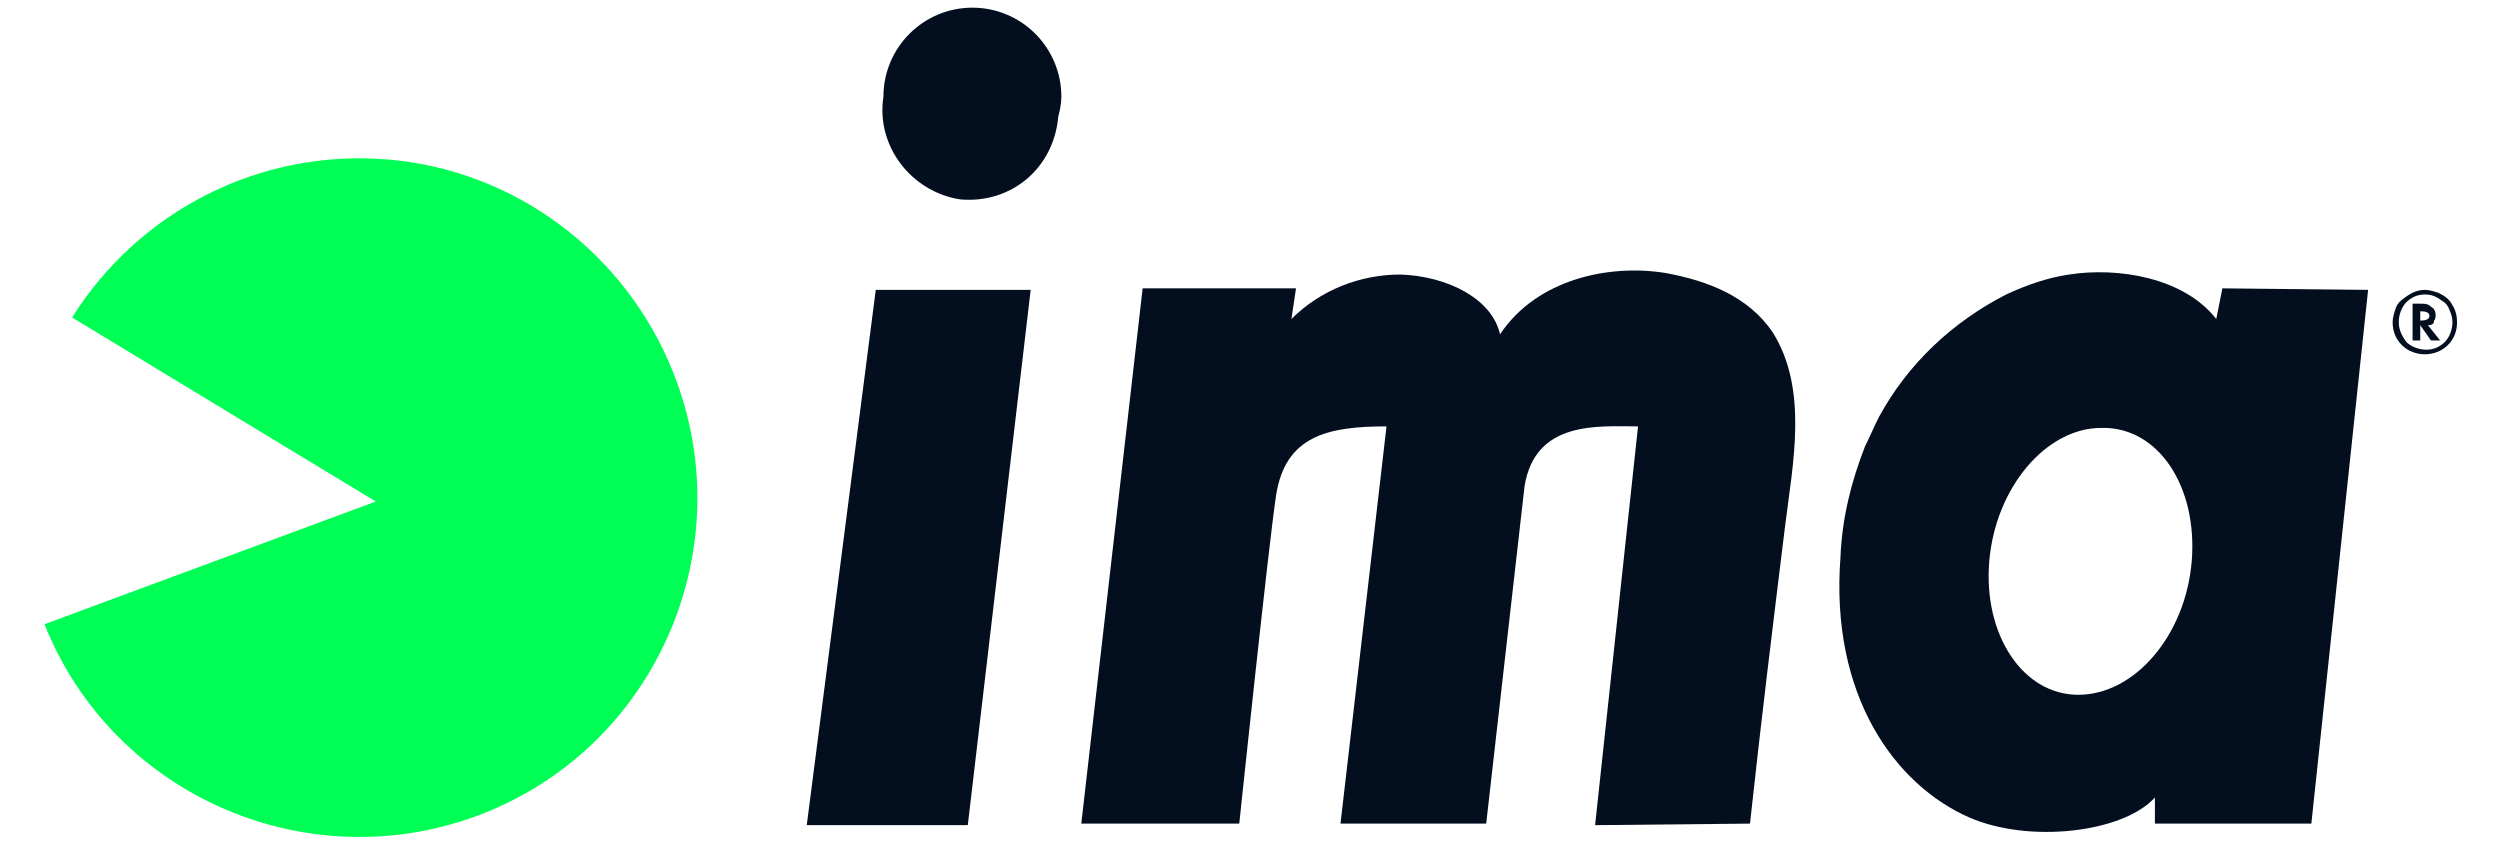 <?xml version="1.0" encoding="utf-8"?>
<!-- Generator: Adobe Illustrator 24.1.3, SVG Export Plug-In . SVG Version: 6.00 Build 0)  -->
<svg version="1.1" id="レイヤー_1" xmlns="http://www.w3.org/2000/svg" xmlns:xlink="http://www.w3.org/1999/xlink" x="0px"
	 y="0px" viewBox="0 0 163 55" style="enable-background:new 0 0 163 55;" xml:space="preserve">
<style type="text/css">
	.st0{fill:#00FF55;}
	.st1{fill:#030F1E;}
</style>
<g id="レイヤー_2_1_">
	<g id="design">
		<path class="st0" d="M25.3,10.4C17,9.7,9.1,13.7,4.7,20.7l19.8,12l-21.6,8C7.4,52,20.3,57.5,31.6,53s16.8-17.4,12.3-28.7
			C40.8,16.5,33.6,11.1,25.3,10.4z"/>
		<path class="st1" d="M62.6,13c-3.2-0.5-5.5-3.5-5-6.7c0,0,0,0,0,0c0-3.2,2.6-5.8,5.8-5.8c3.2,0,5.8,2.6,5.8,5.8
			c0,0.5-0.1,0.9-0.2,1.3C68.7,11,65.9,13.3,62.6,13z M52.6,53.8h10.5l4.1-34.9H57.1L52.6,53.8z"/>
		<path class="st1" d="M74.5,18.8h10l-0.3,2c1.9-1.9,4.5-2.9,7.1-2.9c3.1,0.1,6,1.6,6.5,3.9c2.4-3.6,7.1-4.6,10.8-4
			c2.7,0.5,5.4,1.5,7,3.9c2.3,3.7,1.3,8.5,0.8,12.5c-0.8,6.5-1.6,13-2.3,19.5L104,53.8l2.8-26c-2.6,0-6.7-0.4-7.4,3.9l-2.5,22h-9.5
			l3-25.9c-3.8,0-6.6,0.6-7.2,4.5c-0.5,3.3-2.4,21.4-2.4,21.4H70.5L74.5,18.8z"/>
		<path class="st1" d="M144.9,18.8l-0.4,2c-2.1-2.7-6.4-3.4-9.6-2.9c-1.4,0.2-2.8,0.7-4.1,1.3c-3.5,1.8-6.4,4.5-8.3,8
			c-0.3,0.6-0.6,1.3-0.9,1.9c-0.9,2.3-1.5,4.7-1.6,7.2c-0.7,9.1,3.6,14.9,8.4,17c3.9,1.7,10,1,12.1-1.3v1.7h10.2l3.7-34.8
			L144.9,18.8 M142.9,36.6c-0.4,4.8-3.7,8.7-7.4,8.7c-3.6,0-6.2-3.9-5.8-8.7s3.7-8.7,7.3-8.7C140.7,27.8,143.3,31.7,142.9,36.6z"/>
		<path class="st1" d="M160.2,21c0,0.6-0.2,1.1-0.6,1.5c-0.8,0.8-2.2,0.8-3,0c-0.4-0.4-0.6-0.9-0.6-1.5c0-0.3,0.1-0.6,0.2-0.9
			c0.1-0.3,0.3-0.5,0.6-0.7c0.4-0.3,0.8-0.5,1.3-0.5c0.3,0,0.6,0.1,0.9,0.2c0.4,0.2,0.7,0.4,0.9,0.8C160.1,20.2,160.2,20.6,160.2,21
			z M158.1,19.2c-0.5,0-0.9,0.2-1.2,0.5c-0.3,0.3-0.5,0.8-0.5,1.3c0,0.5,0.2,0.9,0.5,1.3c0.3,0.3,0.8,0.5,1.3,0.5
			c0.5,0,0.9-0.2,1.2-0.5c0.3-0.3,0.5-0.8,0.5-1.3c0-0.3-0.1-0.6-0.2-0.8c-0.1-0.3-0.3-0.5-0.5-0.6
			C158.8,19.3,158.5,19.2,158.1,19.2L158.1,19.2z M158.3,21.2l0.8,1h-0.6l-0.7-1v1h-0.5v-2.4h0.5c0.3,0,0.5,0,0.7,0.2
			c0.2,0.1,0.3,0.3,0.3,0.5c0,0.2,0,0.3-0.1,0.4C158.7,21.1,158.6,21.2,158.3,21.2L158.3,21.2z M157.8,20.9L157.8,20.9
			c0.4,0,0.6-0.1,0.6-0.3c0-0.2-0.2-0.3-0.5-0.3h-0.1V20.9z"/>
	</g>
</g>
</svg>
